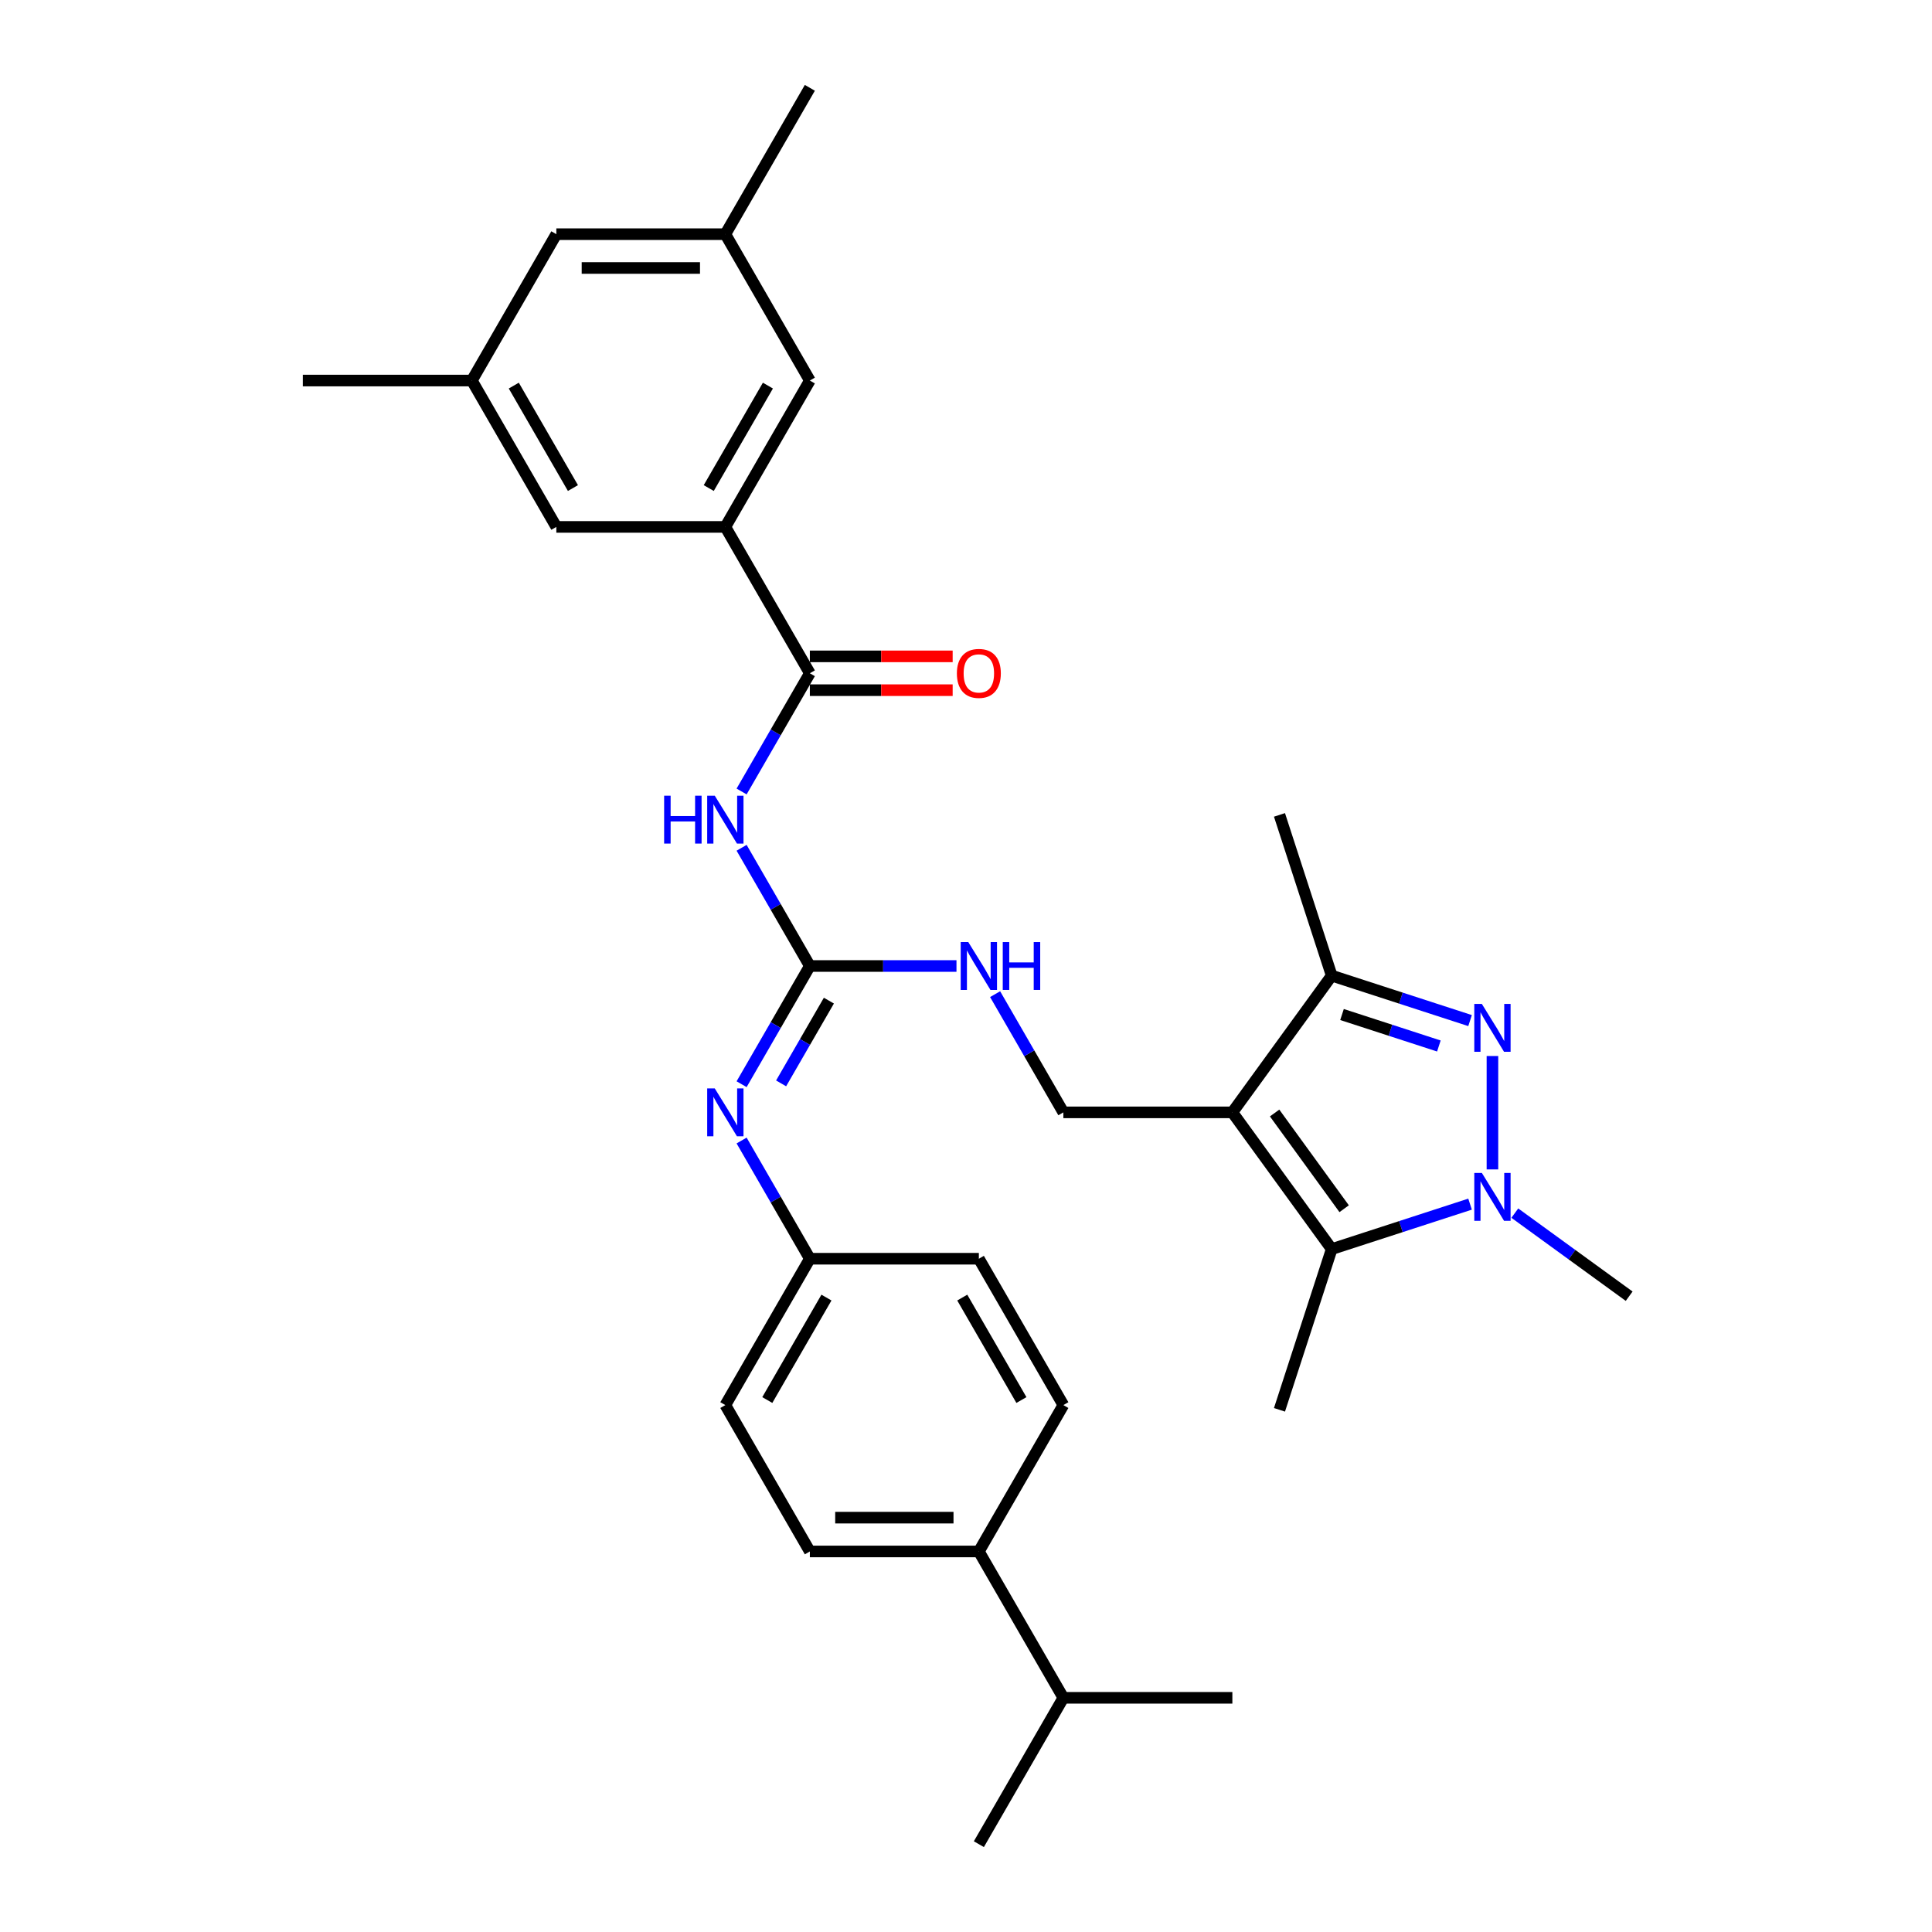 <?xml version='1.0' encoding='iso-8859-1'?>
<svg version='1.1' baseProfile='full'
              xmlns='http://www.w3.org/2000/svg'
                      xmlns:rdkit='http://www.rdkit.org/xml'
                      xmlns:xlink='http://www.w3.org/1999/xlink'
                  xml:space='preserve'
width='1000px' height='1000px' viewBox='0 0 1000 1000'>
<!-- END OF HEADER -->
<rect style='opacity:1.0;fill:#FFFFFF;stroke:none' width='1000' height='1000' x='0' y='0'> </rect>
<path class='bond-2' d='M 637.87,575.758 L 689.288,646.528' style='fill:none;fill-rule:evenodd;stroke:#000000;stroke-width:6px;stroke-linecap:butt;stroke-linejoin:miter;stroke-opacity:1' />
<path class='bond-2' d='M 659.737,576.09 L 695.73,625.629' style='fill:none;fill-rule:evenodd;stroke:#000000;stroke-width:6px;stroke-linecap:butt;stroke-linejoin:miter;stroke-opacity:1' />
<path class='bond-3' d='M 637.87,575.758 L 689.288,504.987' style='fill:none;fill-rule:evenodd;stroke:#000000;stroke-width:6px;stroke-linecap:butt;stroke-linejoin:miter;stroke-opacity:1' />
<path class='bond-8' d='M 637.87,575.758 L 550.393,575.758' style='fill:none;fill-rule:evenodd;stroke:#000000;stroke-width:6px;stroke-linecap:butt;stroke-linejoin:miter;stroke-opacity:1' />
<path class='bond-0' d='M 760.902,528.256 L 725.095,516.621' style='fill:none;fill-rule:evenodd;stroke:#0000FF;stroke-width:6px;stroke-linecap:butt;stroke-linejoin:miter;stroke-opacity:1' />
<path class='bond-0' d='M 725.095,516.621 L 689.288,504.987' style='fill:none;fill-rule:evenodd;stroke:#000000;stroke-width:6px;stroke-linecap:butt;stroke-linejoin:miter;stroke-opacity:1' />
<path class='bond-0' d='M 744.754,541.405 L 719.689,533.26' style='fill:none;fill-rule:evenodd;stroke:#0000FF;stroke-width:6px;stroke-linecap:butt;stroke-linejoin:miter;stroke-opacity:1' />
<path class='bond-0' d='M 719.689,533.26 L 694.624,525.116' style='fill:none;fill-rule:evenodd;stroke:#000000;stroke-width:6px;stroke-linecap:butt;stroke-linejoin:miter;stroke-opacity:1' />
<path class='bond-31' d='M 772.484,546.593 L 772.484,605.287' style='fill:none;fill-rule:evenodd;stroke:#0000FF;stroke-width:6px;stroke-linecap:butt;stroke-linejoin:miter;stroke-opacity:1' />
<path class='bond-1' d='M 760.902,623.259 L 725.095,634.894' style='fill:none;fill-rule:evenodd;stroke:#0000FF;stroke-width:6px;stroke-linecap:butt;stroke-linejoin:miter;stroke-opacity:1' />
<path class='bond-1' d='M 725.095,634.894 L 689.288,646.528' style='fill:none;fill-rule:evenodd;stroke:#000000;stroke-width:6px;stroke-linecap:butt;stroke-linejoin:miter;stroke-opacity:1' />
<path class='bond-21' d='M 784.066,627.911 L 813.66,649.413' style='fill:none;fill-rule:evenodd;stroke:#0000FF;stroke-width:6px;stroke-linecap:butt;stroke-linejoin:miter;stroke-opacity:1' />
<path class='bond-21' d='M 813.66,649.413 L 843.255,670.914' style='fill:none;fill-rule:evenodd;stroke:#000000;stroke-width:6px;stroke-linecap:butt;stroke-linejoin:miter;stroke-opacity:1' />
<path class='bond-23' d='M 689.288,646.528 L 662.256,729.724' style='fill:none;fill-rule:evenodd;stroke:#000000;stroke-width:6px;stroke-linecap:butt;stroke-linejoin:miter;stroke-opacity:1' />
<path class='bond-26' d='M 689.288,504.987 L 662.256,421.791' style='fill:none;fill-rule:evenodd;stroke:#000000;stroke-width:6px;stroke-linecap:butt;stroke-linejoin:miter;stroke-opacity:1' />
<path class='bond-4' d='M 383.853,438.816 L 401.515,469.408' style='fill:none;fill-rule:evenodd;stroke:#0000FF;stroke-width:6px;stroke-linecap:butt;stroke-linejoin:miter;stroke-opacity:1' />
<path class='bond-4' d='M 401.515,469.408 L 419.177,500' style='fill:none;fill-rule:evenodd;stroke:#000000;stroke-width:6px;stroke-linecap:butt;stroke-linejoin:miter;stroke-opacity:1' />
<path class='bond-6' d='M 383.853,409.669 L 401.515,379.077' style='fill:none;fill-rule:evenodd;stroke:#0000FF;stroke-width:6px;stroke-linecap:butt;stroke-linejoin:miter;stroke-opacity:1' />
<path class='bond-6' d='M 401.515,379.077 L 419.177,348.485' style='fill:none;fill-rule:evenodd;stroke:#000000;stroke-width:6px;stroke-linecap:butt;stroke-linejoin:miter;stroke-opacity:1' />
<path class='bond-5' d='M 419.177,500 L 457.125,500' style='fill:none;fill-rule:evenodd;stroke:#000000;stroke-width:6px;stroke-linecap:butt;stroke-linejoin:miter;stroke-opacity:1' />
<path class='bond-5' d='M 457.125,500 L 495.072,500' style='fill:none;fill-rule:evenodd;stroke:#0000FF;stroke-width:6px;stroke-linecap:butt;stroke-linejoin:miter;stroke-opacity:1' />
<path class='bond-9' d='M 419.177,500 L 401.515,530.592' style='fill:none;fill-rule:evenodd;stroke:#000000;stroke-width:6px;stroke-linecap:butt;stroke-linejoin:miter;stroke-opacity:1' />
<path class='bond-9' d='M 401.515,530.592 L 383.853,561.184' style='fill:none;fill-rule:evenodd;stroke:#0000FF;stroke-width:6px;stroke-linecap:butt;stroke-linejoin:miter;stroke-opacity:1' />
<path class='bond-9' d='M 429.03,517.925 L 416.666,539.34' style='fill:none;fill-rule:evenodd;stroke:#000000;stroke-width:6px;stroke-linecap:butt;stroke-linejoin:miter;stroke-opacity:1' />
<path class='bond-9' d='M 416.666,539.34 L 404.303,560.754' style='fill:none;fill-rule:evenodd;stroke:#0000FF;stroke-width:6px;stroke-linecap:butt;stroke-linejoin:miter;stroke-opacity:1' />
<path class='bond-7' d='M 419.177,348.485 L 375.438,272.727' style='fill:none;fill-rule:evenodd;stroke:#000000;stroke-width:6px;stroke-linecap:butt;stroke-linejoin:miter;stroke-opacity:1' />
<path class='bond-13' d='M 419.177,357.233 L 456.136,357.233' style='fill:none;fill-rule:evenodd;stroke:#000000;stroke-width:6px;stroke-linecap:butt;stroke-linejoin:miter;stroke-opacity:1' />
<path class='bond-13' d='M 456.136,357.233 L 493.095,357.233' style='fill:none;fill-rule:evenodd;stroke:#FF0000;stroke-width:6px;stroke-linecap:butt;stroke-linejoin:miter;stroke-opacity:1' />
<path class='bond-13' d='M 419.177,339.737 L 456.136,339.737' style='fill:none;fill-rule:evenodd;stroke:#000000;stroke-width:6px;stroke-linecap:butt;stroke-linejoin:miter;stroke-opacity:1' />
<path class='bond-13' d='M 456.136,339.737 L 493.095,339.737' style='fill:none;fill-rule:evenodd;stroke:#FF0000;stroke-width:6px;stroke-linecap:butt;stroke-linejoin:miter;stroke-opacity:1' />
<path class='bond-11' d='M 375.438,272.727 L 419.177,196.97' style='fill:none;fill-rule:evenodd;stroke:#000000;stroke-width:6px;stroke-linecap:butt;stroke-linejoin:miter;stroke-opacity:1' />
<path class='bond-11' d='M 366.848,252.616 L 397.465,199.586' style='fill:none;fill-rule:evenodd;stroke:#000000;stroke-width:6px;stroke-linecap:butt;stroke-linejoin:miter;stroke-opacity:1' />
<path class='bond-12' d='M 375.438,272.727 L 287.961,272.727' style='fill:none;fill-rule:evenodd;stroke:#000000;stroke-width:6px;stroke-linecap:butt;stroke-linejoin:miter;stroke-opacity:1' />
<path class='bond-10' d='M 550.393,575.758 L 532.731,545.166' style='fill:none;fill-rule:evenodd;stroke:#000000;stroke-width:6px;stroke-linecap:butt;stroke-linejoin:miter;stroke-opacity:1' />
<path class='bond-10' d='M 532.731,545.166 L 515.069,514.574' style='fill:none;fill-rule:evenodd;stroke:#0000FF;stroke-width:6px;stroke-linecap:butt;stroke-linejoin:miter;stroke-opacity:1' />
<path class='bond-17' d='M 383.853,590.331 L 401.515,620.923' style='fill:none;fill-rule:evenodd;stroke:#0000FF;stroke-width:6px;stroke-linecap:butt;stroke-linejoin:miter;stroke-opacity:1' />
<path class='bond-17' d='M 401.515,620.923 L 419.177,651.515' style='fill:none;fill-rule:evenodd;stroke:#000000;stroke-width:6px;stroke-linecap:butt;stroke-linejoin:miter;stroke-opacity:1' />
<path class='bond-16' d='M 419.177,196.97 L 375.438,121.212' style='fill:none;fill-rule:evenodd;stroke:#000000;stroke-width:6px;stroke-linecap:butt;stroke-linejoin:miter;stroke-opacity:1' />
<path class='bond-15' d='M 287.961,272.727 L 244.223,196.97' style='fill:none;fill-rule:evenodd;stroke:#000000;stroke-width:6px;stroke-linecap:butt;stroke-linejoin:miter;stroke-opacity:1' />
<path class='bond-15' d='M 296.552,252.616 L 265.935,199.586' style='fill:none;fill-rule:evenodd;stroke:#000000;stroke-width:6px;stroke-linecap:butt;stroke-linejoin:miter;stroke-opacity:1' />
<path class='bond-14' d='M 506.654,803.03 L 419.177,803.03' style='fill:none;fill-rule:evenodd;stroke:#000000;stroke-width:6px;stroke-linecap:butt;stroke-linejoin:miter;stroke-opacity:1' />
<path class='bond-14' d='M 493.533,785.535 L 432.299,785.535' style='fill:none;fill-rule:evenodd;stroke:#000000;stroke-width:6px;stroke-linecap:butt;stroke-linejoin:miter;stroke-opacity:1' />
<path class='bond-22' d='M 506.654,803.03 L 550.393,878.788' style='fill:none;fill-rule:evenodd;stroke:#000000;stroke-width:6px;stroke-linecap:butt;stroke-linejoin:miter;stroke-opacity:1' />
<path class='bond-32' d='M 506.654,803.03 L 550.393,727.273' style='fill:none;fill-rule:evenodd;stroke:#000000;stroke-width:6px;stroke-linecap:butt;stroke-linejoin:miter;stroke-opacity:1' />
<path class='bond-20' d='M 244.223,196.97 L 287.961,121.212' style='fill:none;fill-rule:evenodd;stroke:#000000;stroke-width:6px;stroke-linecap:butt;stroke-linejoin:miter;stroke-opacity:1' />
<path class='bond-27' d='M 244.223,196.97 L 156.745,196.97' style='fill:none;fill-rule:evenodd;stroke:#000000;stroke-width:6px;stroke-linecap:butt;stroke-linejoin:miter;stroke-opacity:1' />
<path class='bond-28' d='M 375.438,121.212 L 419.177,45.455' style='fill:none;fill-rule:evenodd;stroke:#000000;stroke-width:6px;stroke-linecap:butt;stroke-linejoin:miter;stroke-opacity:1' />
<path class='bond-33' d='M 375.438,121.212 L 287.961,121.212' style='fill:none;fill-rule:evenodd;stroke:#000000;stroke-width:6px;stroke-linecap:butt;stroke-linejoin:miter;stroke-opacity:1' />
<path class='bond-33' d='M 362.317,138.708 L 301.083,138.708' style='fill:none;fill-rule:evenodd;stroke:#000000;stroke-width:6px;stroke-linecap:butt;stroke-linejoin:miter;stroke-opacity:1' />
<path class='bond-24' d='M 419.177,651.515 L 506.654,651.515' style='fill:none;fill-rule:evenodd;stroke:#000000;stroke-width:6px;stroke-linecap:butt;stroke-linejoin:miter;stroke-opacity:1' />
<path class='bond-25' d='M 419.177,651.515 L 375.438,727.273' style='fill:none;fill-rule:evenodd;stroke:#000000;stroke-width:6px;stroke-linecap:butt;stroke-linejoin:miter;stroke-opacity:1' />
<path class='bond-25' d='M 427.768,671.627 L 397.151,724.657' style='fill:none;fill-rule:evenodd;stroke:#000000;stroke-width:6px;stroke-linecap:butt;stroke-linejoin:miter;stroke-opacity:1' />
<path class='bond-18' d='M 419.177,803.03 L 375.438,727.273' style='fill:none;fill-rule:evenodd;stroke:#000000;stroke-width:6px;stroke-linecap:butt;stroke-linejoin:miter;stroke-opacity:1' />
<path class='bond-19' d='M 550.393,727.273 L 506.654,651.515' style='fill:none;fill-rule:evenodd;stroke:#000000;stroke-width:6px;stroke-linecap:butt;stroke-linejoin:miter;stroke-opacity:1' />
<path class='bond-19' d='M 528.681,724.657 L 498.064,671.627' style='fill:none;fill-rule:evenodd;stroke:#000000;stroke-width:6px;stroke-linecap:butt;stroke-linejoin:miter;stroke-opacity:1' />
<path class='bond-29' d='M 550.393,878.788 L 506.654,954.545' style='fill:none;fill-rule:evenodd;stroke:#000000;stroke-width:6px;stroke-linecap:butt;stroke-linejoin:miter;stroke-opacity:1' />
<path class='bond-30' d='M 550.393,878.788 L 637.87,878.788' style='fill:none;fill-rule:evenodd;stroke:#000000;stroke-width:6px;stroke-linecap:butt;stroke-linejoin:miter;stroke-opacity:1' />
<path  class='atom-1' d='M 767.008 519.632
L 775.126 532.754
Q 775.931 534.048, 777.225 536.393
Q 778.52 538.737, 778.59 538.877
L 778.59 519.632
L 781.879 519.632
L 781.879 544.406
L 778.485 544.406
L 769.772 530.059
Q 768.758 528.38, 767.673 526.455
Q 766.623 524.531, 766.308 523.936
L 766.308 544.406
L 763.089 544.406
L 763.089 519.632
L 767.008 519.632
' fill='#0000FF'/>
<path  class='atom-2' d='M 767.008 607.109
L 775.126 620.231
Q 775.931 621.526, 777.225 623.87
Q 778.52 626.214, 778.59 626.354
L 778.59 607.109
L 781.879 607.109
L 781.879 631.883
L 778.485 631.883
L 769.772 617.537
Q 768.758 615.857, 767.673 613.933
Q 766.623 612.008, 766.308 611.413
L 766.308 631.883
L 763.089 631.883
L 763.089 607.109
L 767.008 607.109
' fill='#0000FF'/>
<path  class='atom-5' d='M 343.754 411.856
L 347.113 411.856
L 347.113 422.388
L 359.78 422.388
L 359.78 411.856
L 363.139 411.856
L 363.139 436.629
L 359.78 436.629
L 359.78 425.187
L 347.113 425.187
L 347.113 436.629
L 343.754 436.629
L 343.754 411.856
' fill='#0000FF'/>
<path  class='atom-5' d='M 369.962 411.856
L 378.08 424.977
Q 378.885 426.272, 380.18 428.616
Q 381.474 430.961, 381.544 431.101
L 381.544 411.856
L 384.834 411.856
L 384.834 436.629
L 381.439 436.629
L 372.727 422.283
Q 371.712 420.603, 370.627 418.679
Q 369.578 416.754, 369.263 416.16
L 369.263 436.629
L 366.043 436.629
L 366.043 411.856
L 369.962 411.856
' fill='#0000FF'/>
<path  class='atom-10' d='M 369.962 563.371
L 378.08 576.492
Q 378.885 577.787, 380.18 580.131
Q 381.474 582.476, 381.544 582.616
L 381.544 563.371
L 384.834 563.371
L 384.834 588.144
L 381.439 588.144
L 372.727 573.798
Q 371.712 572.119, 370.627 570.194
Q 369.578 568.27, 369.263 567.675
L 369.263 588.144
L 366.043 588.144
L 366.043 563.371
L 369.962 563.371
' fill='#0000FF'/>
<path  class='atom-11' d='M 501.178 487.613
L 509.296 500.735
Q 510.101 502.029, 511.396 504.374
Q 512.69 506.718, 512.76 506.858
L 512.76 487.613
L 516.05 487.613
L 516.05 512.387
L 512.655 512.387
L 503.943 498.041
Q 502.928 496.361, 501.843 494.436
Q 500.793 492.512, 500.479 491.917
L 500.479 512.387
L 497.259 512.387
L 497.259 487.613
L 501.178 487.613
' fill='#0000FF'/>
<path  class='atom-11' d='M 519.024 487.613
L 522.383 487.613
L 522.383 498.145
L 535.05 498.145
L 535.05 487.613
L 538.409 487.613
L 538.409 512.387
L 535.05 512.387
L 535.05 500.945
L 522.383 500.945
L 522.383 512.387
L 519.024 512.387
L 519.024 487.613
' fill='#0000FF'/>
<path  class='atom-14' d='M 495.282 348.555
Q 495.282 342.606, 498.222 339.282
Q 501.161 335.958, 506.654 335.958
Q 512.148 335.958, 515.087 339.282
Q 518.027 342.606, 518.027 348.555
Q 518.027 354.573, 515.052 358.002
Q 512.078 361.396, 506.654 361.396
Q 501.196 361.396, 498.222 358.002
Q 495.282 354.608, 495.282 348.555
M 506.654 358.597
Q 510.433 358.597, 512.463 356.078
Q 514.527 353.524, 514.527 348.555
Q 514.527 343.691, 512.463 341.242
Q 510.433 338.757, 506.654 338.757
Q 502.875 338.757, 500.811 341.207
Q 498.781 343.656, 498.781 348.555
Q 498.781 353.559, 500.811 356.078
Q 502.875 358.597, 506.654 358.597
' fill='#FF0000'/>
</svg>

